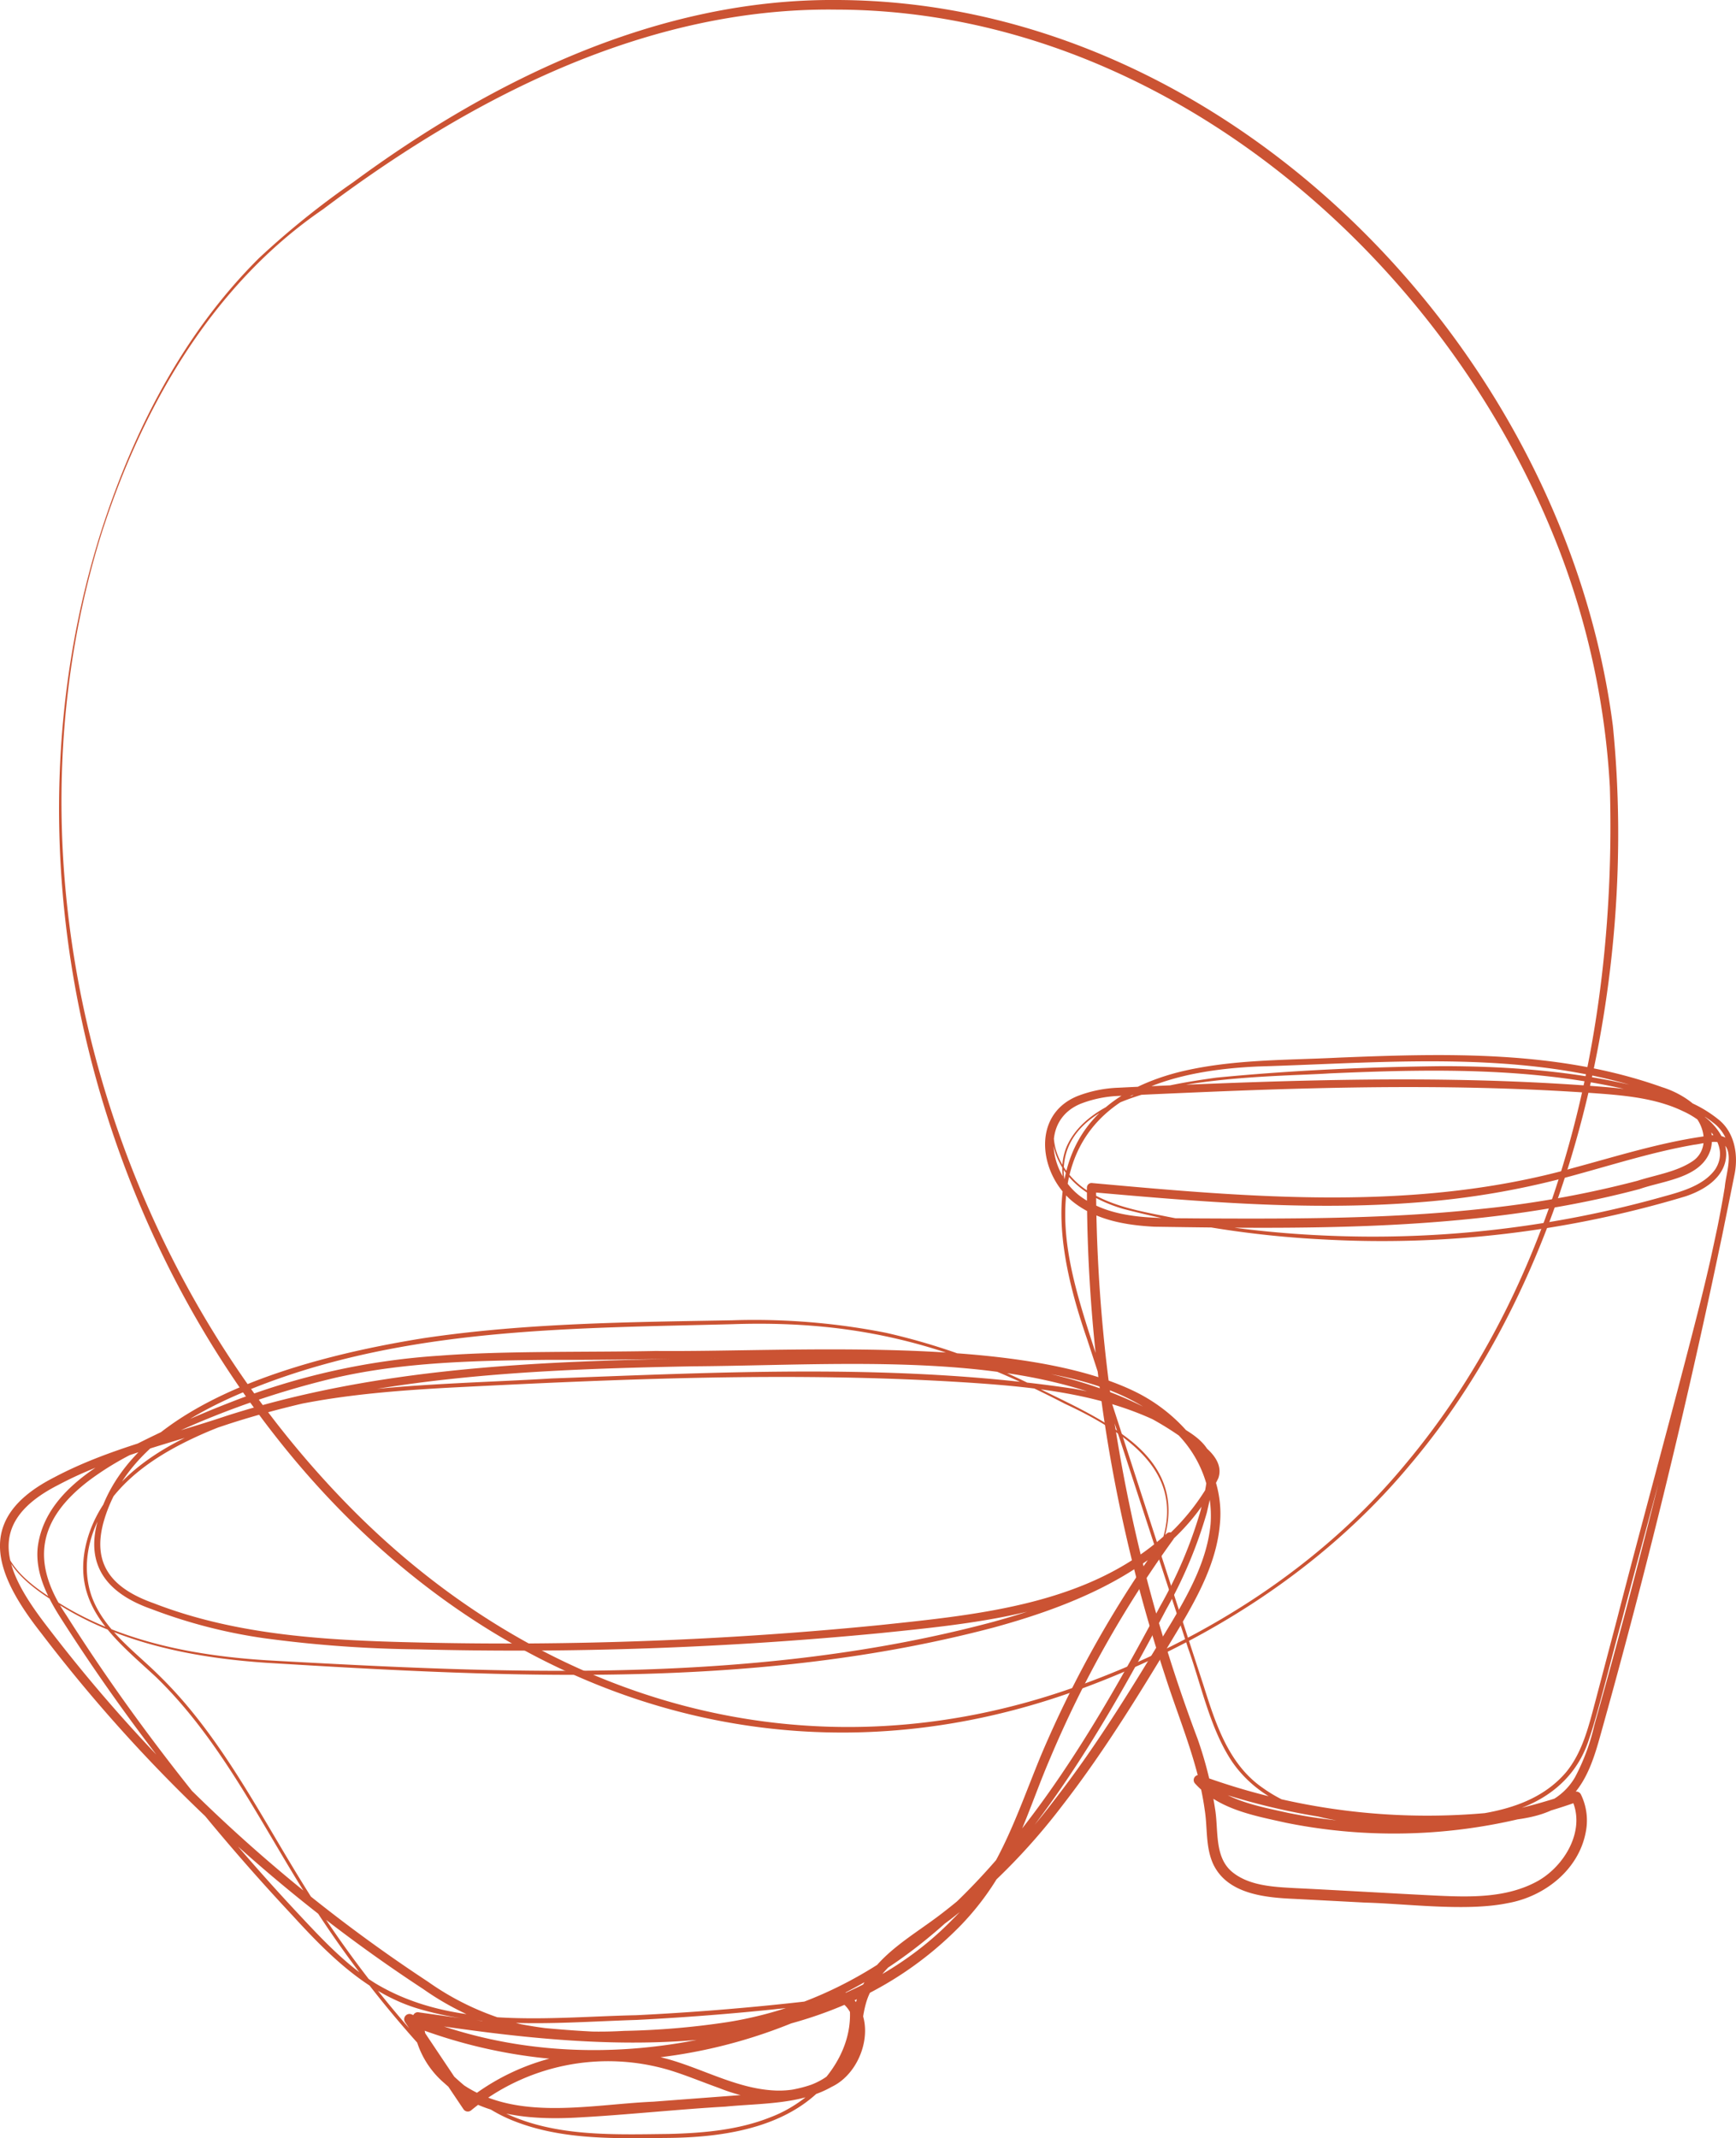 <svg id="Groupe_317" data-name="Groupe 317" xmlns="http://www.w3.org/2000/svg" xmlns:xlink="http://www.w3.org/1999/xlink" width="234.802" height="289.121" viewBox="0 0 234.802 289.121">
  <defs>
    <clipPath id="clip-path">
      <rect id="Rectangle_121" data-name="Rectangle 121" width="234.802" height="289.121" fill="#cb5333"/>
    </clipPath>
  </defs>
  <g id="Groupe_282" data-name="Groupe 282" clip-path="url(#clip-path)">
    <path id="Tracé_391" data-name="Tracé 391" d="M17.413,72.385c-13.973,45.183.35,96.987,32.978,130.669,26.422,27.286,62.871,37.96,99.119,24.937,17.017-6.105,32.849-16.08,44.415-30.107,21.074-25.2,28.516-59.256,27.576-91.5a105.483,105.483,0,0,0-6.7-31.637C199.6,34.87,160.785,1.378,116.875,1.3c-25.643-.341-49.38,11.912-69.426,27C32.331,38.637,22.881,55.223,17.413,72.385m-.13-.041c4.371-13.8,11.154-27.155,21.511-37.444a112.909,112.909,0,0,1,12.73-10.254C70.47,10.687,92.883-.175,116.874,0c52.839.092,98.472,47.091,105.036,98.147,3.409,33.881-5.178,73.768-27.577,100.08-11.71,13.994-27.6,24.023-44.652,30.243C109,243.3,68.919,228.7,42.249,195.737,14.872,161.891,4.265,114.164,17.283,72.345" transform="translate(-3.762 0)" fill="#cb5333"/>
    <path id="Tracé_392" data-name="Tracé 392" d="M.468,291.228C.036,296.04,5.407,299.266,9,301.44c8.2,4.78,17.662,6.532,27.032,7.128,32.756,1.833,66.284,3.361,98.269-5.184,8.94-2.466,18.025-6,24.664-12.686a30.25,30.25,0,0,0,4.262-5.485,3.482,3.482,0,0,0,.715-2.95,6.192,6.192,0,0,0-2.218-2.379c-7.318-5.9-16.537-8.85-25.75-10.166-13.452-1.957-28.644-.992-42.268-.895-21.071.4-42.537,1.278-62.735,7.783-7.759,2.629-15.911,4.424-23.156,8.293C-2.371,290.107.749,296.76,6.551,304.23a209.778,209.778,0,0,0,51.332,47.8,37,37,0,0,0,12.59,5.752,56.642,56.642,0,0,0,13.925.9,106.21,106.21,0,0,0,14-1.187c29.176-4.643,45.74-32.247,58.522-56.246a60.159,60.159,0,0,0,5.457-12.889c1.409-5.858,1.843-8.115-4.095-11.179-8.271-4.536-17.892-5.529-27.176-6.148-23.5-1.531-47.092-.513-70.594.691-11.67.657-23.649,1.765-34.346,6.807-4.21,1.978-8.292,4.551-11.142,8.284-2.806,3.633-4.18,8.667-2.633,13.091,1.624,4.485,5.692,7.344,8.991,10.586a57.966,57.966,0,0,1,4.768,5.247c5.944,7.36,10.278,15.811,15.278,23.791a146.783,146.783,0,0,0,17.136,22.378,38.493,38.493,0,0,0,7.914,6.9c7.158,4.286,15.883,3.9,23.956,3.812,4.664-.117,9.419-.521,13.779-2.262,6.328-2.385,11.947-8.98,10.535-16.046l.327.23Q100.649,356.465,86.1,357.2c-9.668.3-19.574,1.32-29.026-1.375-7.21-1.974-12.637-7.41-17.53-12.768A283.847,283.847,0,0,1,16.43,314.973q-4.257-5.908-8.175-12.051c-1.791-2.79-3.5-6.091-3.16-9.57.806-6.768,7.239-10.829,12.77-13.7a140.713,140.713,0,0,1,13.306-5.963,93.925,93.925,0,0,1,28.412-6.313c8.4-.662,20.56-.44,29.1-.629,18.1.175,49.253-2.216,64.991,5.573,6.625,3.294,12.129,10.237,11.312,17.951-.456,4.991-2.871,9.471-5.354,13.684-5.013,8.324-10.035,16.659-16.015,24.346a85.546,85.546,0,0,1-13.975,14.445c-4.062,3.363-9.378,5.818-11.878,10.593-1.653,3.066-.789,7.418-3,10.485-4.009,5.509-11.924,4.826-17.517,2.581-2.306-.822-4.533-1.761-6.808-2.447a29.133,29.133,0,0,0-26.709,5.463.71.71,0,0,1-1.044-.148l-7.9-11.768a.719.719,0,0,1,.866-1.063c18.71,7.855,40.4,5.7,58.143-3.272,5.3,2.655,3.455,10.831-1.31,13.08-4.244,2.423-9.692,2.208-14.4,2.676-5.691.309-13.611,1.124-19.227,1.427-6.418.424-13.7.069-18.717-4.57a12.179,12.179,0,0,1-4.311-8.933.692.692,0,0,1,.692-.691c11.312,1.581,22.673,3.2,34.041,2.666,13.952-.559,28.435-5.046,38.328-15.271,6.2-6.066,8.671-14.315,11.946-22.212a150.24,150.24,0,0,1,16.9-29.841l.893.79a35.942,35.942,0,0,1-8.772,5.91c-9.536,4.6-20.284,5.616-30.637,6.682a512.513,512.513,0,0,1-62.633,2.21,166.605,166.605,0,0,1-20.871-1.507A70.641,70.641,0,0,1,20.5,301.651c-5.927-2.078-9.179-5.886-7.15-12.384,4.842-16.052,29.293-21.9,43.962-24.252,13.821-2.056,27.8-2.169,41.707-2.415a91.8,91.8,0,0,1,20.82,1.692,87.268,87.268,0,0,1,19.663,7.016c4.658,2.343,9.545,4.411,13.626,7.719,8.622,7.123,4.451,15.694-1.39,23-.05.071-.164-.016-.108-.083,10.615-13.375,7.37-21.127-7.583-28.047-15.183-7.888-27.828-11.354-45.022-10.769-20.744.532-42.034.458-61.791,7.518-9.37,3.382-20,8.61-23.111,18.843-1.861,6.108,1.069,9.39,6.685,11.375,11.381,4.417,23.715,5.028,35.809,5.3a511.494,511.494,0,0,0,62.5-2.362c13.472-1.428,28.325-2.829,38.7-12.379a.6.6,0,0,1,.893.789,148.951,148.951,0,0,0-16.685,29.637c-2.267,5.248-3.894,10.8-6.878,15.747a36.724,36.724,0,0,1-5.279,6.9c-19.256,19.632-48.59,16.852-73.436,13.054l.793-.683a10.807,10.807,0,0,0,3.856,7.888c7.465,6.539,18.241,3.885,27.3,3.5,3.161-.245,11.346-.853,14.407-1.09,3.785-.317,7.926-.77,10.783-3.463,2.441-2.3,3.047-7.574-.354-9.223l.633-.024a69.45,69.45,0,0,1-58.735,3.324l.866-1.063,7.886,11.776-1.044-.148a30.527,30.527,0,0,1,28.022-5.7c4.59,1.378,8.945,3.8,13.723,4.086,4.486.3,9.615-1.9,10.318-6.763.455-2.366.5-4.986,1.679-7.216,2.33-4.57,6.986-6.976,10.821-9.946A80.745,80.745,0,0,0,142.585,327.5c5.941-7.618,10.959-15.926,15.949-24.193,2.408-4.069,4.754-8.4,5.2-13.144a15.751,15.751,0,0,0-4.923-12.609c-6.916-6.867-17.3-8-26.588-9.026-19-1.6-38.963-.489-58.067-.581-9.653.107-19.374.267-28.813,2.427a116.774,116.774,0,0,0-27.064,10.09,39.592,39.592,0,0,0-6.135,3.727c-6.916,5.224-8.125,11-3.175,18.284q3.887,6.12,8.118,12.029a281.082,281.082,0,0,0,22.99,28.057c3.282,3.509,6.585,7.107,10.668,9.677,10.561,6.361,23.535,4.576,35.325,4.323q14.512-.707,28.934-2.6a.289.289,0,0,1,.321.231,13.13,13.13,0,0,1-2.478,10.237c-4.991,7.125-14.277,8.639-22.4,8.725-7.052.063-14.341.346-21.032-2.324-4.453-1.763-8.007-5.134-11.2-8.6a147.243,147.243,0,0,1-17.15-22.475c-6.2-9.945-11.485-20.708-19.994-28.945-5.4-5-11.375-9.5-9.454-17.845,3.224-13.7,22.566-18.865,34.763-20.529,8.083-1.222,19.955-1.457,28.219-1.97,23.494-.866,47.289-2.1,70.64,1.389a45.6,45.6,0,0,1,13.448,4.582c2.065,1.206,4.519,2.423,5.238,4.954.567,2.467-.175,4.826-.689,7.194a61.045,61.045,0,0,1-5.494,13.1c-12.806,24.3-29.629,52.264-59.161,56.934a107.255,107.255,0,0,1-14.15,1.216,57.74,57.74,0,0,1-14.214-.916,38.269,38.269,0,0,1-12.982-5.9,209,209,0,0,1-51.63-48.075c-6.241-7.934-9.238-15.487,1.658-21.071,7.366-3.921,15.524-5.706,23.356-8.346,20.331-6.52,41.878-7.382,63.057-7.76,13.7-.063,28.885-1.038,42.433.982,9.351,1.362,18.736,4.409,26.167,10.437,1.5,1.036,3.227,2.78,2.5,4.781-5.581,11.563-18.563,16.936-30.281,20.148-32.1,8.5-65.691,6.8-98.494,4.795-9.39-.642-18.91-2.458-27.108-7.3-3.676-2.252-9.006-5.5-8.562-10.411.01-.087.15-.065.135.02" transform="translate(0 -84.077)" fill="#cb5333"/>
    <path id="Tracé_393" data-name="Tracé 393" d="M209.322,218.919c-.949,3.608,1.307,7.322,4.3,9.239,3.071,2.01,6.75,2.725,10.3,3.43a141.046,141.046,0,0,0,21.743,2.655,145.1,145.1,0,0,0,46.048-5.307c2.482-.678,5.36-1.526,6.865-3.655,2.114-3.315-1.469-6.554-4.373-7.849-3.224-1.557-6.878-2.024-10.492-2.32-18.233-1.4-36.534-1.024-54.8-.246-3.65.157-7.324.31-10.954.5a15.965,15.965,0,0,0-5.167,1.041c-5.61,2.271-4.2,9.479-.1,12.533,4.428,3.23,10.265,2.919,15.517,2.988,12.754.062,25.639.107,38.323-1.238a139.852,139.852,0,0,0,21.505-3.843c2.5-.806,5.33-1.2,7.516-2.683,2.189-1.521,1.7-4.676-.052-6.413A11.816,11.816,0,0,0,291,215.14c-17.332-6.2-36.15-4.284-54.213-3.753-10.679.468-23.237,3.213-25.709,15.348-1.377,7.235.842,14.506,3.026,21.367l6.777,20.888c1.231,3.8,7.365,22.719,8.483,26.106,1.615,5.122,3.383,10.669,8.02,13.849,5.993,4.282,13.818,4.6,20.942,4.307,6.978-.494,15.207-.731,20.082-6.454,2.309-2.829,3.118-6.5,4.052-9.969l2.8-10.616c3.218-12.545,8.056-30.1,11.173-42.469,1.331-5.318,2.55-10.659,3.43-16.067.124-1.7,1.338-4.931-.379-5.923-1.165-.428-2.566.078-3.785.217-5.4.942-10.617,2.588-15.912,4.04a110.445,110.445,0,0,1-21.7,3.773c-14.679,1.126-29.371-.118-43.937-1.411l.676-.619a213.382,213.382,0,0,0,13.739,74.573,52.093,52.093,0,0,1,2.345,9.381c.494,2.857-.124,6.467,2.247,8.527,2.3,1.946,5.649,2.089,8.612,2.252,4.758.223,14.326.782,19.082,1.012,4.652.218,9.481.328,13.619-1.919,3.738-2.046,6.678-7,4.667-11.139l.868.345a73.863,73.863,0,0,1-39.477,2.866c-4.358-.976-9.154-1.8-12.335-5.33a.687.687,0,0,1,.753-1.093,88.94,88.94,0,0,0,44.951,4.305A8.392,8.392,0,0,0,279.6,307.5a28.5,28.5,0,0,0,2.612-7.021q8.338-29.524,14.954-59.5c1.094-4.989,2.179-10.007,3.176-15,.5-2.421.22-5.014-1.708-6.72a16.32,16.32,0,0,0-6.652-3.3c-14.7-4.556-30.316-4.3-45.544-3.638-9.409.616-36.531.064-35.983,13.626a5.649,5.649,0,0,0,1.482,3.407.068.068,0,0,1,0,.1.069.069,0,0,1-.1,0c-1.847-1.908-1.959-4.927-.969-7.282,3.047-6.749,13.639-8.339,20.22-9.275,10.2-.988,20.43-1.449,30.676-1.553,10.246.014,20.592.885,30.437,3.9a16.959,16.959,0,0,1,6.975,3.449c2.1,1.806,2.538,4.863,1.975,7.432q-7.495,37.671-17.828,74.674c-1.017,3.649-2.084,7.955-5.422,10.336-3.369,2.255-7.557,2.141-11.415,2.6a90.818,90.818,0,0,1-38.006-5.207l.753-1.093c2.87,3.181,7.515,3.972,11.575,4.878a71.069,71.069,0,0,0,13.01,1.407,72.537,72.537,0,0,0,25.714-4.247.7.7,0,0,1,.869.345,8.015,8.015,0,0,1,.655,5.1c-.964,5.121-5.613,8.735-10.57,9.6-5.612,1.153-13.554.077-19.245-.075l-9.542-.5c-3.959-.173-9.155-.619-11.065-4.78-1.021-2.32-.724-4.833-1.114-7.252-.854-6.269-3.441-12.15-5.368-18.174a210.241,210.241,0,0,1-10.564-65.971.622.622,0,0,1,.677-.619c21.737,1.982,44,3.916,65.261-2.082,5.735-1.547,11.474-3.349,17.383-4.209,3.382-.756,4.84.887,4.25,4.255a183.229,183.229,0,0,1-3.939,18.844c-3.154,12.312-8.052,29.97-11.318,42.442-1.037,3.618-3.169,12.422-4.388,15.9-1.8,5.715-6.513,9.036-12.226,10.23a71.66,71.66,0,0,1-16.452,1.312c-7.235-.2-15.284-2.148-19.615-8.454-2.982-4.439-4.166-10.377-5.958-15.365l-6.822-20.874-6.823-20.873c-5.3-15.271-6.806-31.053,12.2-36.074,7.15-1.806,14.593-1.641,21.9-2.012,14.6-.592,29.651-.995,43.638,3.99,3.533,1.09,7.647,4.133,6.609,8.384-1.175,3.927-6.339,4.237-9.633,5.4-21.369,5.656-43.709,5.426-65.645,5.093-3.725-.2-7.624-.845-10.711-3.16-4.815-3.61-6.078-11.914.36-14.516a17.051,17.051,0,0,1,5.544-1.12c3.68-.187,7.32-.331,10.984-.481,18.285-.731,36.655-1.107,54.927.395,3.643.32,7.407.8,10.808,2.464,6.74,3.165,7.793,9.657-.013,12.3a142.337,142.337,0,0,1-48.95,5.842,134.822,134.822,0,0,1-27.133-4.133c-3.487-1.03-7.028-2.955-8.668-6.358a7.566,7.566,0,0,1-.646-5.384c.02-.084.158-.046.131.037" transform="translate(-66.576 -67.184)" fill="#cb5333"/>
  </g>
</svg>
